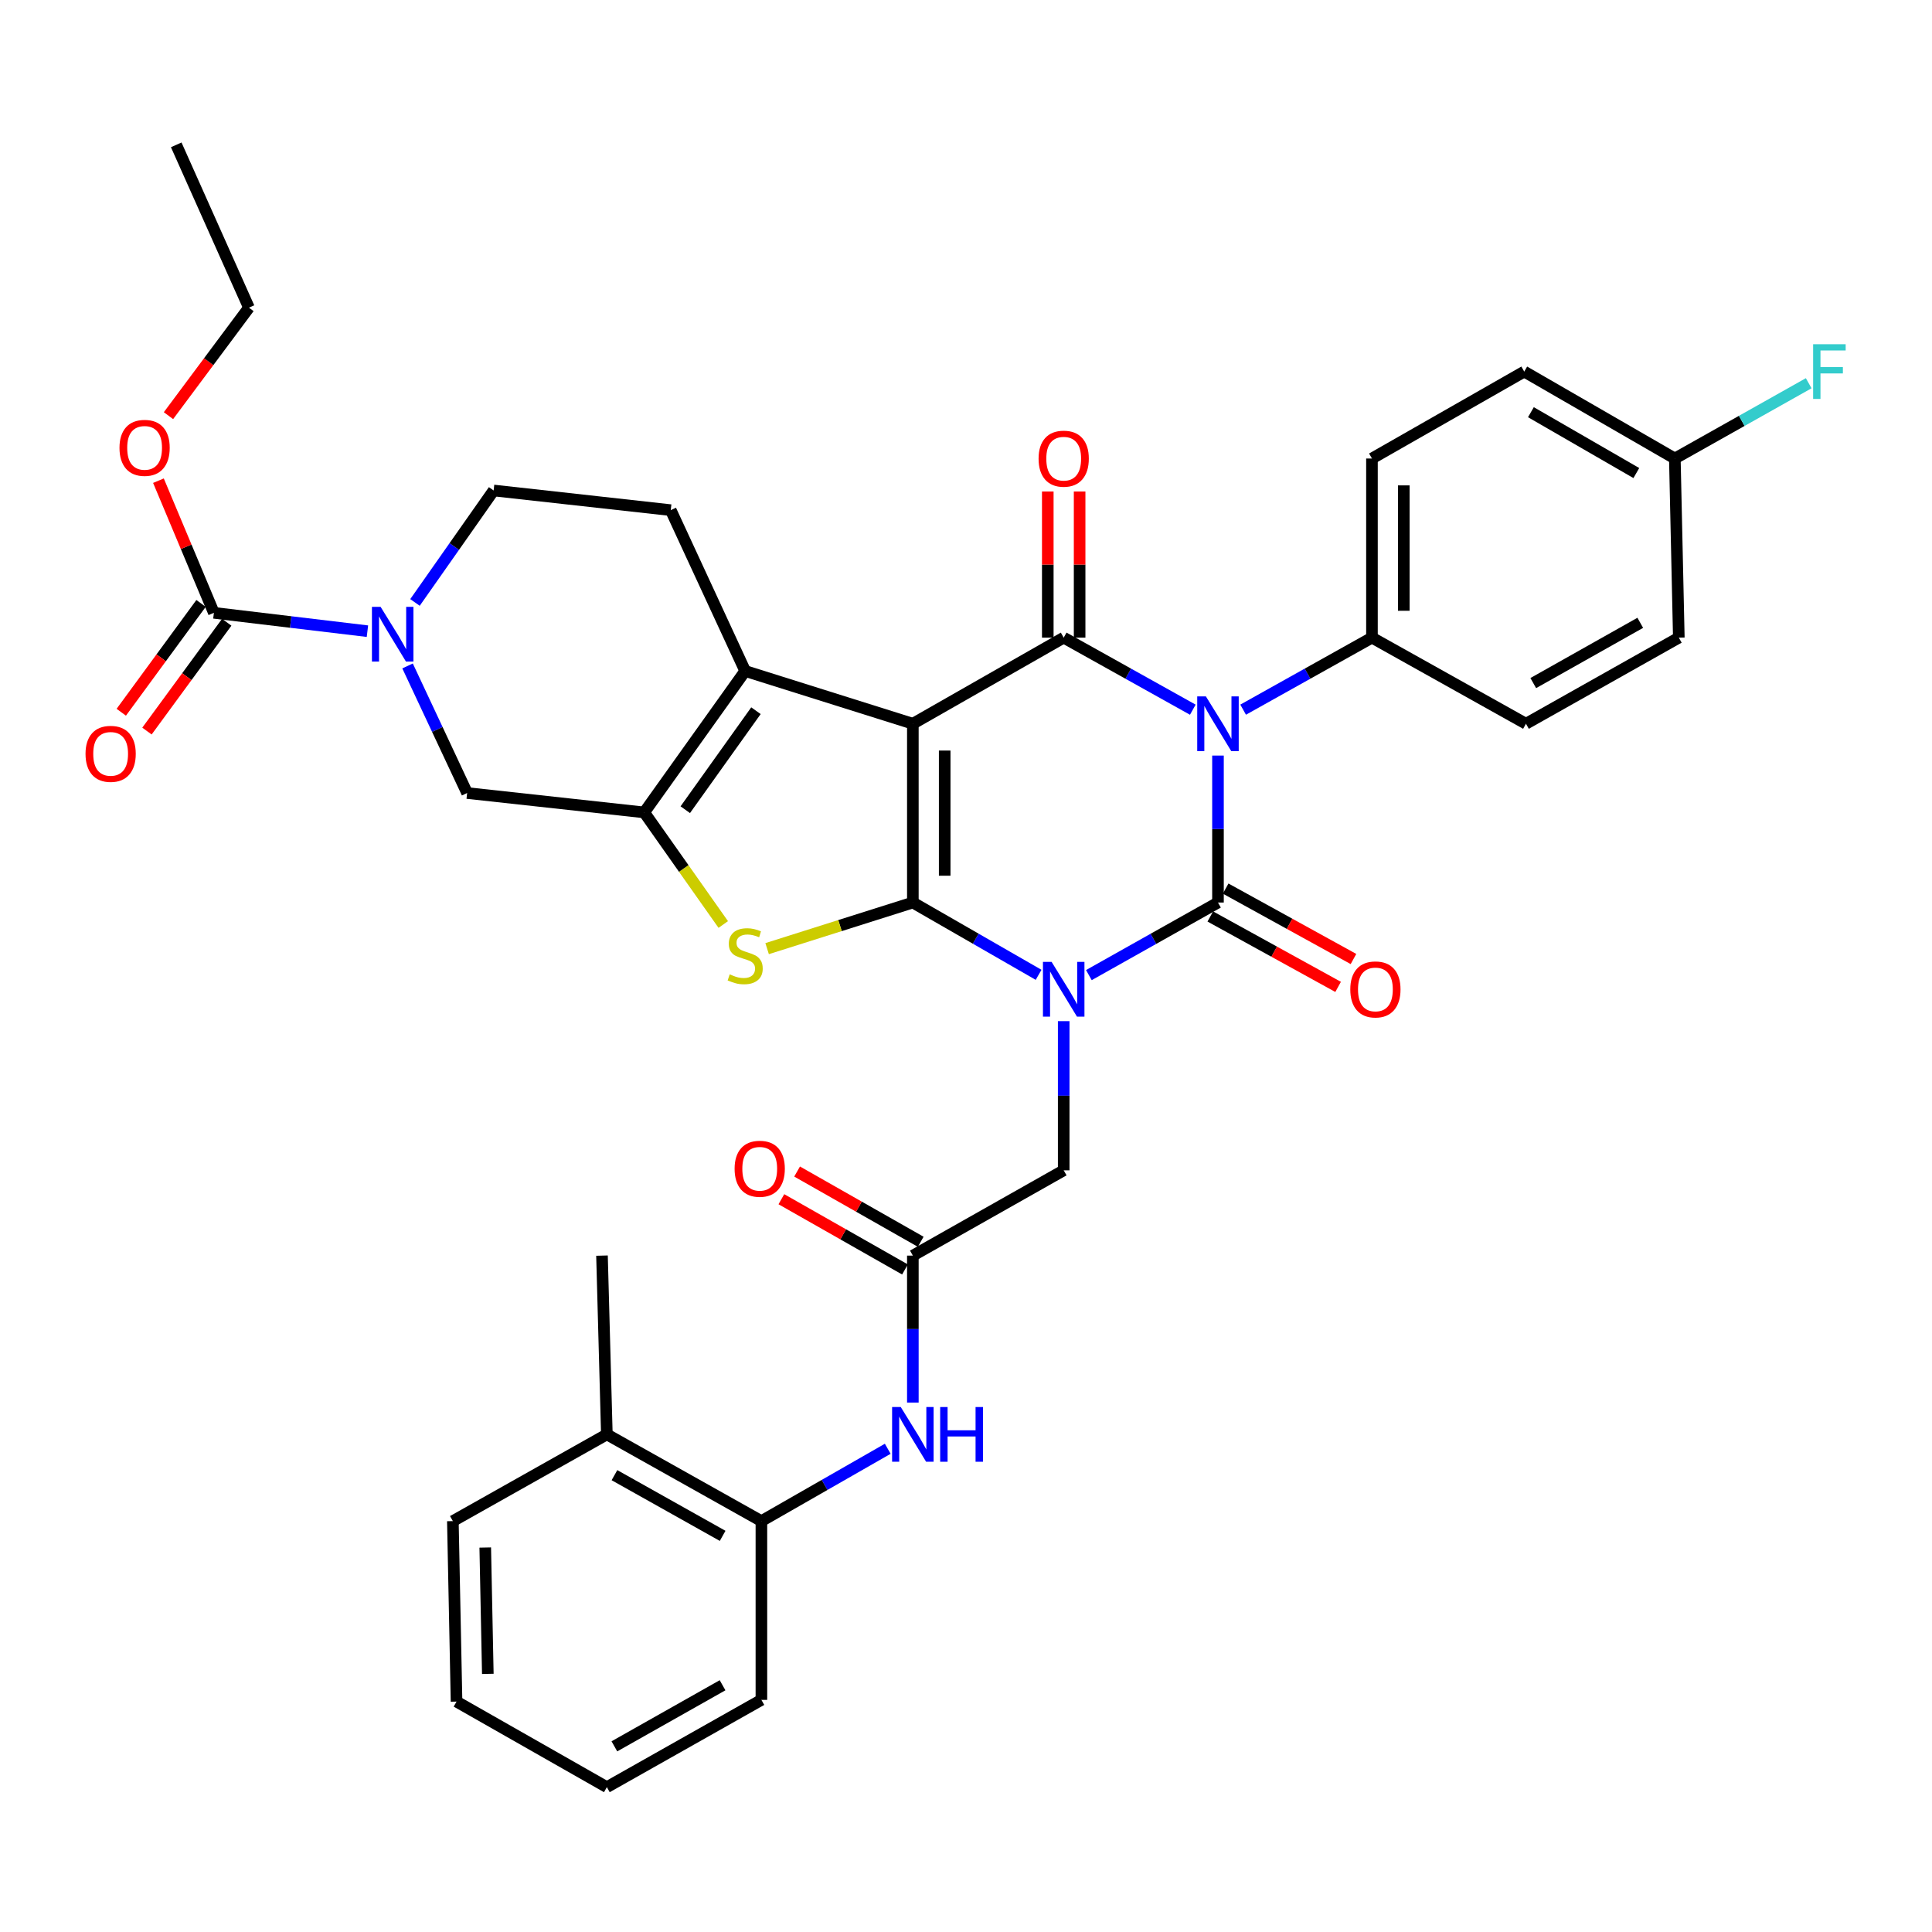 <?xml version='1.0' encoding='iso-8859-1'?>
<svg version='1.1' baseProfile='full'
              xmlns='http://www.w3.org/2000/svg'
                      xmlns:rdkit='http://www.rdkit.org/xml'
                      xmlns:xlink='http://www.w3.org/1999/xlink'
                  xml:space='preserve'
width='1000px' height='1000px' viewBox='0 0 1000 1000'>
<!-- END OF HEADER -->
<rect style='opacity:1.0;fill:#FFFFFF;stroke:none' width='1000' height='1000' x='0' y='0'> </rect>
<path class='bond-0' d='M 537.577,504.57 L 505.034,485.86' style='fill:none;fill-rule:evenodd;stroke:#0000FF;stroke-width:6px;stroke-linecap:butt;stroke-linejoin:miter;stroke-opacity:1' />
<path class='bond-0' d='M 505.034,485.86 L 472.49,467.15' style='fill:none;fill-rule:evenodd;stroke:#000000;stroke-width:6px;stroke-linecap:butt;stroke-linejoin:miter;stroke-opacity:1' />
<path class='bond-2' d='M 563.599,504.715 L 597.011,485.932' style='fill:none;fill-rule:evenodd;stroke:#0000FF;stroke-width:6px;stroke-linecap:butt;stroke-linejoin:miter;stroke-opacity:1' />
<path class='bond-2' d='M 597.011,485.932 L 630.423,467.15' style='fill:none;fill-rule:evenodd;stroke:#000000;stroke-width:6px;stroke-linecap:butt;stroke-linejoin:miter;stroke-opacity:1' />
<path class='bond-11' d='M 550.569,528.542 L 550.569,567.149' style='fill:none;fill-rule:evenodd;stroke:#0000FF;stroke-width:6px;stroke-linecap:butt;stroke-linejoin:miter;stroke-opacity:1' />
<path class='bond-11' d='M 550.569,567.149 L 550.569,605.756' style='fill:none;fill-rule:evenodd;stroke:#000000;stroke-width:6px;stroke-linecap:butt;stroke-linejoin:miter;stroke-opacity:1' />
<path class='bond-1' d='M 472.49,467.15 L 472.49,374.606' style='fill:none;fill-rule:evenodd;stroke:#000000;stroke-width:6px;stroke-linecap:butt;stroke-linejoin:miter;stroke-opacity:1' />
<path class='bond-1' d='M 488.97,453.268 L 488.97,388.487' style='fill:none;fill-rule:evenodd;stroke:#000000;stroke-width:6px;stroke-linecap:butt;stroke-linejoin:miter;stroke-opacity:1' />
<path class='bond-5' d='M 472.49,467.15 L 434.775,479.082' style='fill:none;fill-rule:evenodd;stroke:#000000;stroke-width:6px;stroke-linecap:butt;stroke-linejoin:miter;stroke-opacity:1' />
<path class='bond-5' d='M 434.775,479.082 L 397.06,491.015' style='fill:none;fill-rule:evenodd;stroke:#CCCC00;stroke-width:6px;stroke-linecap:butt;stroke-linejoin:miter;stroke-opacity:1' />
<path class='bond-6' d='M 472.49,374.606 L 385.705,347.304' style='fill:none;fill-rule:evenodd;stroke:#000000;stroke-width:6px;stroke-linecap:butt;stroke-linejoin:miter;stroke-opacity:1' />
<path class='bond-37' d='M 472.49,374.606 L 550.569,330.045' style='fill:none;fill-rule:evenodd;stroke:#000000;stroke-width:6px;stroke-linecap:butt;stroke-linejoin:miter;stroke-opacity:1' />
<path class='bond-3' d='M 630.423,467.15 L 630.423,429.115' style='fill:none;fill-rule:evenodd;stroke:#000000;stroke-width:6px;stroke-linecap:butt;stroke-linejoin:miter;stroke-opacity:1' />
<path class='bond-3' d='M 630.423,429.115 L 630.423,391.079' style='fill:none;fill-rule:evenodd;stroke:#0000FF;stroke-width:6px;stroke-linecap:butt;stroke-linejoin:miter;stroke-opacity:1' />
<path class='bond-16' d='M 626.447,474.367 L 659.527,492.591' style='fill:none;fill-rule:evenodd;stroke:#000000;stroke-width:6px;stroke-linecap:butt;stroke-linejoin:miter;stroke-opacity:1' />
<path class='bond-16' d='M 659.527,492.591 L 692.606,510.814' style='fill:none;fill-rule:evenodd;stroke:#FF0000;stroke-width:6px;stroke-linecap:butt;stroke-linejoin:miter;stroke-opacity:1' />
<path class='bond-16' d='M 634.399,459.933 L 667.479,478.156' style='fill:none;fill-rule:evenodd;stroke:#000000;stroke-width:6px;stroke-linecap:butt;stroke-linejoin:miter;stroke-opacity:1' />
<path class='bond-16' d='M 667.479,478.156 L 700.558,496.379' style='fill:none;fill-rule:evenodd;stroke:#FF0000;stroke-width:6px;stroke-linecap:butt;stroke-linejoin:miter;stroke-opacity:1' />
<path class='bond-4' d='M 617.397,367.337 L 583.983,348.691' style='fill:none;fill-rule:evenodd;stroke:#0000FF;stroke-width:6px;stroke-linecap:butt;stroke-linejoin:miter;stroke-opacity:1' />
<path class='bond-4' d='M 583.983,348.691 L 550.569,330.045' style='fill:none;fill-rule:evenodd;stroke:#000000;stroke-width:6px;stroke-linecap:butt;stroke-linejoin:miter;stroke-opacity:1' />
<path class='bond-13' d='M 643.446,367.324 L 676.784,348.685' style='fill:none;fill-rule:evenodd;stroke:#0000FF;stroke-width:6px;stroke-linecap:butt;stroke-linejoin:miter;stroke-opacity:1' />
<path class='bond-13' d='M 676.784,348.685 L 710.123,330.045' style='fill:none;fill-rule:evenodd;stroke:#000000;stroke-width:6px;stroke-linecap:butt;stroke-linejoin:miter;stroke-opacity:1' />
<path class='bond-17' d='M 558.809,330.045 L 558.809,292.225' style='fill:none;fill-rule:evenodd;stroke:#000000;stroke-width:6px;stroke-linecap:butt;stroke-linejoin:miter;stroke-opacity:1' />
<path class='bond-17' d='M 558.809,292.225 L 558.809,254.405' style='fill:none;fill-rule:evenodd;stroke:#FF0000;stroke-width:6px;stroke-linecap:butt;stroke-linejoin:miter;stroke-opacity:1' />
<path class='bond-17' d='M 542.329,330.045 L 542.329,292.225' style='fill:none;fill-rule:evenodd;stroke:#000000;stroke-width:6px;stroke-linecap:butt;stroke-linejoin:miter;stroke-opacity:1' />
<path class='bond-17' d='M 542.329,292.225 L 542.329,254.405' style='fill:none;fill-rule:evenodd;stroke:#FF0000;stroke-width:6px;stroke-linecap:butt;stroke-linejoin:miter;stroke-opacity:1' />
<path class='bond-7' d='M 374.358,478.517 L 353.901,449.51' style='fill:none;fill-rule:evenodd;stroke:#CCCC00;stroke-width:6px;stroke-linecap:butt;stroke-linejoin:miter;stroke-opacity:1' />
<path class='bond-7' d='M 353.901,449.51 L 333.445,420.502' style='fill:none;fill-rule:evenodd;stroke:#000000;stroke-width:6px;stroke-linecap:butt;stroke-linejoin:miter;stroke-opacity:1' />
<path class='bond-15' d='M 385.705,347.304 L 347.178,264.052' style='fill:none;fill-rule:evenodd;stroke:#000000;stroke-width:6px;stroke-linecap:butt;stroke-linejoin:miter;stroke-opacity:1' />
<path class='bond-38' d='M 385.705,347.304 L 333.445,420.502' style='fill:none;fill-rule:evenodd;stroke:#000000;stroke-width:6px;stroke-linecap:butt;stroke-linejoin:miter;stroke-opacity:1' />
<path class='bond-38' d='M 391.278,367.859 L 354.696,419.098' style='fill:none;fill-rule:evenodd;stroke:#000000;stroke-width:6px;stroke-linecap:butt;stroke-linejoin:miter;stroke-opacity:1' />
<path class='bond-10' d='M 333.445,420.502 L 241.788,410.468' style='fill:none;fill-rule:evenodd;stroke:#000000;stroke-width:6px;stroke-linecap:butt;stroke-linejoin:miter;stroke-opacity:1' />
<path class='bond-8' d='M 210.954,344.69 L 226.371,377.579' style='fill:none;fill-rule:evenodd;stroke:#0000FF;stroke-width:6px;stroke-linecap:butt;stroke-linejoin:miter;stroke-opacity:1' />
<path class='bond-8' d='M 226.371,377.579 L 241.788,410.468' style='fill:none;fill-rule:evenodd;stroke:#000000;stroke-width:6px;stroke-linecap:butt;stroke-linejoin:miter;stroke-opacity:1' />
<path class='bond-9' d='M 190.183,326.698 L 150.446,321.949' style='fill:none;fill-rule:evenodd;stroke:#0000FF;stroke-width:6px;stroke-linecap:butt;stroke-linejoin:miter;stroke-opacity:1' />
<path class='bond-9' d='M 150.446,321.949 L 110.708,317.2' style='fill:none;fill-rule:evenodd;stroke:#000000;stroke-width:6px;stroke-linecap:butt;stroke-linejoin:miter;stroke-opacity:1' />
<path class='bond-40' d='M 214.795,311.827 L 235.149,282.849' style='fill:none;fill-rule:evenodd;stroke:#0000FF;stroke-width:6px;stroke-linecap:butt;stroke-linejoin:miter;stroke-opacity:1' />
<path class='bond-40' d='M 235.149,282.849 L 255.503,253.871' style='fill:none;fill-rule:evenodd;stroke:#000000;stroke-width:6px;stroke-linecap:butt;stroke-linejoin:miter;stroke-opacity:1' />
<path class='bond-20' d='M 104.063,312.329 L 83.419,340.492' style='fill:none;fill-rule:evenodd;stroke:#000000;stroke-width:6px;stroke-linecap:butt;stroke-linejoin:miter;stroke-opacity:1' />
<path class='bond-20' d='M 83.419,340.492 L 62.775,368.655' style='fill:none;fill-rule:evenodd;stroke:#FF0000;stroke-width:6px;stroke-linecap:butt;stroke-linejoin:miter;stroke-opacity:1' />
<path class='bond-20' d='M 117.354,322.072 L 96.71,350.235' style='fill:none;fill-rule:evenodd;stroke:#000000;stroke-width:6px;stroke-linecap:butt;stroke-linejoin:miter;stroke-opacity:1' />
<path class='bond-20' d='M 96.71,350.235 L 76.067,378.397' style='fill:none;fill-rule:evenodd;stroke:#FF0000;stroke-width:6px;stroke-linecap:butt;stroke-linejoin:miter;stroke-opacity:1' />
<path class='bond-25' d='M 110.708,317.2 L 96.36,283.001' style='fill:none;fill-rule:evenodd;stroke:#000000;stroke-width:6px;stroke-linecap:butt;stroke-linejoin:miter;stroke-opacity:1' />
<path class='bond-25' d='M 96.36,283.001 L 82.011,248.801' style='fill:none;fill-rule:evenodd;stroke:#FF0000;stroke-width:6px;stroke-linecap:butt;stroke-linejoin:miter;stroke-opacity:1' />
<path class='bond-12' d='M 550.569,605.756 L 472.49,649.904' style='fill:none;fill-rule:evenodd;stroke:#000000;stroke-width:6px;stroke-linecap:butt;stroke-linejoin:miter;stroke-opacity:1' />
<path class='bond-14' d='M 472.49,649.904 L 472.49,687.935' style='fill:none;fill-rule:evenodd;stroke:#000000;stroke-width:6px;stroke-linecap:butt;stroke-linejoin:miter;stroke-opacity:1' />
<path class='bond-14' d='M 472.49,687.935 L 472.49,725.966' style='fill:none;fill-rule:evenodd;stroke:#0000FF;stroke-width:6px;stroke-linecap:butt;stroke-linejoin:miter;stroke-opacity:1' />
<path class='bond-21' d='M 476.561,642.74 L 444.571,624.562' style='fill:none;fill-rule:evenodd;stroke:#000000;stroke-width:6px;stroke-linecap:butt;stroke-linejoin:miter;stroke-opacity:1' />
<path class='bond-21' d='M 444.571,624.562 L 412.58,606.385' style='fill:none;fill-rule:evenodd;stroke:#FF0000;stroke-width:6px;stroke-linecap:butt;stroke-linejoin:miter;stroke-opacity:1' />
<path class='bond-21' d='M 468.419,657.068 L 436.429,638.891' style='fill:none;fill-rule:evenodd;stroke:#000000;stroke-width:6px;stroke-linecap:butt;stroke-linejoin:miter;stroke-opacity:1' />
<path class='bond-21' d='M 436.429,638.891 L 404.439,620.714' style='fill:none;fill-rule:evenodd;stroke:#FF0000;stroke-width:6px;stroke-linecap:butt;stroke-linejoin:miter;stroke-opacity:1' />
<path class='bond-23' d='M 710.123,330.045 L 710.123,237.327' style='fill:none;fill-rule:evenodd;stroke:#000000;stroke-width:6px;stroke-linecap:butt;stroke-linejoin:miter;stroke-opacity:1' />
<path class='bond-23' d='M 726.603,316.138 L 726.603,251.235' style='fill:none;fill-rule:evenodd;stroke:#000000;stroke-width:6px;stroke-linecap:butt;stroke-linejoin:miter;stroke-opacity:1' />
<path class='bond-24' d='M 710.123,330.045 L 789.831,374.606' style='fill:none;fill-rule:evenodd;stroke:#000000;stroke-width:6px;stroke-linecap:butt;stroke-linejoin:miter;stroke-opacity:1' />
<path class='bond-18' d='M 459.492,749.881 L 426.796,768.6' style='fill:none;fill-rule:evenodd;stroke:#0000FF;stroke-width:6px;stroke-linecap:butt;stroke-linejoin:miter;stroke-opacity:1' />
<path class='bond-18' d='M 426.796,768.6 L 394.1,787.32' style='fill:none;fill-rule:evenodd;stroke:#000000;stroke-width:6px;stroke-linecap:butt;stroke-linejoin:miter;stroke-opacity:1' />
<path class='bond-19' d='M 347.178,264.052 L 255.503,253.871' style='fill:none;fill-rule:evenodd;stroke:#000000;stroke-width:6px;stroke-linecap:butt;stroke-linejoin:miter;stroke-opacity:1' />
<path class='bond-22' d='M 394.1,787.32 L 314.108,742.439' style='fill:none;fill-rule:evenodd;stroke:#000000;stroke-width:6px;stroke-linecap:butt;stroke-linejoin:miter;stroke-opacity:1' />
<path class='bond-22' d='M 374.038,794.96 L 318.043,763.544' style='fill:none;fill-rule:evenodd;stroke:#000000;stroke-width:6px;stroke-linecap:butt;stroke-linejoin:miter;stroke-opacity:1' />
<path class='bond-30' d='M 394.1,787.32 L 394.1,879.855' style='fill:none;fill-rule:evenodd;stroke:#000000;stroke-width:6px;stroke-linecap:butt;stroke-linejoin:miter;stroke-opacity:1' />
<path class='bond-31' d='M 314.108,742.439 L 311.59,649.904' style='fill:none;fill-rule:evenodd;stroke:#000000;stroke-width:6px;stroke-linecap:butt;stroke-linejoin:miter;stroke-opacity:1' />
<path class='bond-32' d='M 314.108,742.439 L 234.4,787.32' style='fill:none;fill-rule:evenodd;stroke:#000000;stroke-width:6px;stroke-linecap:butt;stroke-linejoin:miter;stroke-opacity:1' />
<path class='bond-28' d='M 710.123,237.327 L 788.943,192.328' style='fill:none;fill-rule:evenodd;stroke:#000000;stroke-width:6px;stroke-linecap:butt;stroke-linejoin:miter;stroke-opacity:1' />
<path class='bond-27' d='M 789.831,374.606 L 868.953,330.045' style='fill:none;fill-rule:evenodd;stroke:#000000;stroke-width:6px;stroke-linecap:butt;stroke-linejoin:miter;stroke-opacity:1' />
<path class='bond-27' d='M 793.612,353.562 L 848.998,322.37' style='fill:none;fill-rule:evenodd;stroke:#000000;stroke-width:6px;stroke-linecap:butt;stroke-linejoin:miter;stroke-opacity:1' />
<path class='bond-33' d='M 87.201,215.144 L 108.028,187.196' style='fill:none;fill-rule:evenodd;stroke:#FF0000;stroke-width:6px;stroke-linecap:butt;stroke-linejoin:miter;stroke-opacity:1' />
<path class='bond-33' d='M 108.028,187.196 L 128.855,159.249' style='fill:none;fill-rule:evenodd;stroke:#000000;stroke-width:6px;stroke-linecap:butt;stroke-linejoin:miter;stroke-opacity:1' />
<path class='bond-26' d='M 866.893,237.327 L 868.953,330.045' style='fill:none;fill-rule:evenodd;stroke:#000000;stroke-width:6px;stroke-linecap:butt;stroke-linejoin:miter;stroke-opacity:1' />
<path class='bond-29' d='M 866.893,237.327 L 901.536,217.841' style='fill:none;fill-rule:evenodd;stroke:#000000;stroke-width:6px;stroke-linecap:butt;stroke-linejoin:miter;stroke-opacity:1' />
<path class='bond-29' d='M 901.536,217.841 L 936.18,198.354' style='fill:none;fill-rule:evenodd;stroke:#33CCCC;stroke-width:6px;stroke-linecap:butt;stroke-linejoin:miter;stroke-opacity:1' />
<path class='bond-39' d='M 866.893,237.327 L 788.943,192.328' style='fill:none;fill-rule:evenodd;stroke:#000000;stroke-width:6px;stroke-linecap:butt;stroke-linejoin:miter;stroke-opacity:1' />
<path class='bond-39' d='M 846.961,244.85 L 792.396,213.35' style='fill:none;fill-rule:evenodd;stroke:#000000;stroke-width:6px;stroke-linecap:butt;stroke-linejoin:miter;stroke-opacity:1' />
<path class='bond-35' d='M 394.1,879.855 L 314.108,925.028' style='fill:none;fill-rule:evenodd;stroke:#000000;stroke-width:6px;stroke-linecap:butt;stroke-linejoin:miter;stroke-opacity:1' />
<path class='bond-35' d='M 373.998,872.281 L 318.003,903.902' style='fill:none;fill-rule:evenodd;stroke:#000000;stroke-width:6px;stroke-linecap:butt;stroke-linejoin:miter;stroke-opacity:1' />
<path class='bond-41' d='M 234.4,787.32 L 236.304,880.743' style='fill:none;fill-rule:evenodd;stroke:#000000;stroke-width:6px;stroke-linecap:butt;stroke-linejoin:miter;stroke-opacity:1' />
<path class='bond-41' d='M 251.162,800.997 L 252.495,866.394' style='fill:none;fill-rule:evenodd;stroke:#000000;stroke-width:6px;stroke-linecap:butt;stroke-linejoin:miter;stroke-opacity:1' />
<path class='bond-34' d='M 128.855,159.249 L 91.216,74.972' style='fill:none;fill-rule:evenodd;stroke:#000000;stroke-width:6px;stroke-linecap:butt;stroke-linejoin:miter;stroke-opacity:1' />
<path class='bond-36' d='M 314.108,925.028 L 236.304,880.743' style='fill:none;fill-rule:evenodd;stroke:#000000;stroke-width:6px;stroke-linecap:butt;stroke-linejoin:miter;stroke-opacity:1' />
<path  class='atom-0' d='M 544.309 497.88
L 553.589 512.88
Q 554.509 514.36, 555.989 517.04
Q 557.469 519.72, 557.549 519.88
L 557.549 497.88
L 561.309 497.88
L 561.309 526.2
L 557.429 526.2
L 547.469 509.8
Q 546.309 507.88, 545.069 505.68
Q 543.869 503.48, 543.509 502.8
L 543.509 526.2
L 539.829 526.2
L 539.829 497.88
L 544.309 497.88
' fill='#0000FF'/>
<path  class='atom-4' d='M 624.163 360.446
L 633.443 375.446
Q 634.363 376.926, 635.843 379.606
Q 637.323 382.286, 637.403 382.446
L 637.403 360.446
L 641.163 360.446
L 641.163 388.766
L 637.283 388.766
L 627.323 372.366
Q 626.163 370.446, 624.923 368.246
Q 623.723 366.046, 623.363 365.366
L 623.363 388.766
L 619.683 388.766
L 619.683 360.446
L 624.163 360.446
' fill='#0000FF'/>
<path  class='atom-6' d='M 377.705 504.327
Q 378.025 504.447, 379.345 505.007
Q 380.665 505.567, 382.105 505.927
Q 383.585 506.247, 385.025 506.247
Q 387.705 506.247, 389.265 504.967
Q 390.825 503.647, 390.825 501.367
Q 390.825 499.807, 390.025 498.847
Q 389.265 497.887, 388.065 497.367
Q 386.865 496.847, 384.865 496.247
Q 382.345 495.487, 380.825 494.767
Q 379.345 494.047, 378.265 492.527
Q 377.225 491.007, 377.225 488.447
Q 377.225 484.887, 379.625 482.687
Q 382.065 480.487, 386.865 480.487
Q 390.145 480.487, 393.865 482.047
L 392.945 485.127
Q 389.545 483.727, 386.985 483.727
Q 384.225 483.727, 382.705 484.887
Q 381.185 486.007, 381.225 487.967
Q 381.225 489.487, 381.985 490.407
Q 382.785 491.327, 383.905 491.847
Q 385.065 492.367, 386.985 492.967
Q 389.545 493.767, 391.065 494.567
Q 392.585 495.367, 393.665 497.007
Q 394.785 498.607, 394.785 501.367
Q 394.785 505.287, 392.145 507.407
Q 389.545 509.487, 385.185 509.487
Q 382.665 509.487, 380.745 508.927
Q 378.865 508.407, 376.625 507.487
L 377.705 504.327
' fill='#CCCC00'/>
<path  class='atom-9' d='M 196.993 314.1
L 206.273 329.1
Q 207.193 330.58, 208.673 333.26
Q 210.153 335.94, 210.233 336.1
L 210.233 314.1
L 213.993 314.1
L 213.993 342.42
L 210.113 342.42
L 200.153 326.02
Q 198.993 324.1, 197.753 321.9
Q 196.553 319.7, 196.193 319.02
L 196.193 342.42
L 192.513 342.42
L 192.513 314.1
L 196.993 314.1
' fill='#0000FF'/>
<path  class='atom-15' d='M 466.23 728.279
L 475.51 743.279
Q 476.43 744.759, 477.91 747.439
Q 479.39 750.119, 479.47 750.279
L 479.47 728.279
L 483.23 728.279
L 483.23 756.599
L 479.35 756.599
L 469.39 740.199
Q 468.23 738.279, 466.99 736.079
Q 465.79 733.879, 465.43 733.199
L 465.43 756.599
L 461.75 756.599
L 461.75 728.279
L 466.23 728.279
' fill='#0000FF'/>
<path  class='atom-15' d='M 486.63 728.279
L 490.47 728.279
L 490.47 740.319
L 504.95 740.319
L 504.95 728.279
L 508.79 728.279
L 508.79 756.599
L 504.95 756.599
L 504.95 743.519
L 490.47 743.519
L 490.47 756.599
L 486.63 756.599
L 486.63 728.279
' fill='#0000FF'/>
<path  class='atom-17' d='M 698.908 512.12
Q 698.908 505.32, 702.268 501.52
Q 705.628 497.72, 711.908 497.72
Q 718.188 497.72, 721.548 501.52
Q 724.908 505.32, 724.908 512.12
Q 724.908 519, 721.508 522.92
Q 718.108 526.8, 711.908 526.8
Q 705.668 526.8, 702.268 522.92
Q 698.908 519.04, 698.908 512.12
M 711.908 523.6
Q 716.228 523.6, 718.548 520.72
Q 720.908 517.8, 720.908 512.12
Q 720.908 506.56, 718.548 503.76
Q 716.228 500.92, 711.908 500.92
Q 707.588 500.92, 705.228 503.72
Q 702.908 506.52, 702.908 512.12
Q 702.908 517.84, 705.228 520.72
Q 707.588 523.6, 711.908 523.6
' fill='#FF0000'/>
<path  class='atom-18' d='M 537.569 237.407
Q 537.569 230.607, 540.929 226.807
Q 544.289 223.007, 550.569 223.007
Q 556.849 223.007, 560.209 226.807
Q 563.569 230.607, 563.569 237.407
Q 563.569 244.287, 560.169 248.207
Q 556.769 252.087, 550.569 252.087
Q 544.329 252.087, 540.929 248.207
Q 537.569 244.327, 537.569 237.407
M 550.569 248.887
Q 554.889 248.887, 557.209 246.007
Q 559.569 243.087, 559.569 237.407
Q 559.569 231.847, 557.209 229.047
Q 554.889 226.207, 550.569 226.207
Q 546.249 226.207, 543.889 229.007
Q 541.569 231.807, 541.569 237.407
Q 541.569 243.127, 543.889 246.007
Q 546.249 248.887, 550.569 248.887
' fill='#FF0000'/>
<path  class='atom-21' d='M 44.267 390.186
Q 44.267 383.386, 47.627 379.586
Q 50.987 375.786, 57.267 375.786
Q 63.547 375.786, 66.907 379.586
Q 70.267 383.386, 70.267 390.186
Q 70.267 397.066, 66.867 400.986
Q 63.467 404.866, 57.267 404.866
Q 51.027 404.866, 47.627 400.986
Q 44.267 397.106, 44.267 390.186
M 57.267 401.666
Q 61.587 401.666, 63.907 398.786
Q 66.267 395.866, 66.267 390.186
Q 66.267 384.626, 63.907 381.826
Q 61.587 378.986, 57.267 378.986
Q 52.947 378.986, 50.587 381.786
Q 48.267 384.586, 48.267 390.186
Q 48.267 395.906, 50.587 398.786
Q 52.947 401.666, 57.267 401.666
' fill='#FF0000'/>
<path  class='atom-22' d='M 380.23 604.948
Q 380.23 598.148, 383.59 594.348
Q 386.95 590.548, 393.23 590.548
Q 399.51 590.548, 402.87 594.348
Q 406.23 598.148, 406.23 604.948
Q 406.23 611.828, 402.83 615.748
Q 399.43 619.628, 393.23 619.628
Q 386.99 619.628, 383.59 615.748
Q 380.23 611.868, 380.23 604.948
M 393.23 616.428
Q 397.55 616.428, 399.87 613.548
Q 402.23 610.628, 402.23 604.948
Q 402.23 599.388, 399.87 596.588
Q 397.55 593.748, 393.23 593.748
Q 388.91 593.748, 386.55 596.548
Q 384.23 599.348, 384.23 604.948
Q 384.23 610.668, 386.55 613.548
Q 388.91 616.428, 393.23 616.428
' fill='#FF0000'/>
<path  class='atom-26' d='M 61.846 231.804
Q 61.846 225.004, 65.206 221.204
Q 68.566 217.404, 74.846 217.404
Q 81.126 217.404, 84.486 221.204
Q 87.846 225.004, 87.846 231.804
Q 87.846 238.684, 84.446 242.604
Q 81.046 246.484, 74.846 246.484
Q 68.606 246.484, 65.206 242.604
Q 61.846 238.724, 61.846 231.804
M 74.846 243.284
Q 79.166 243.284, 81.486 240.404
Q 83.846 237.484, 83.846 231.804
Q 83.846 226.244, 81.486 223.444
Q 79.166 220.604, 74.846 220.604
Q 70.526 220.604, 68.166 223.404
Q 65.846 226.204, 65.846 231.804
Q 65.846 237.524, 68.166 240.404
Q 70.526 243.284, 74.846 243.284
' fill='#FF0000'/>
<path  class='atom-30' d='M 938.474 178.168
L 955.314 178.168
L 955.314 181.408
L 942.274 181.408
L 942.274 190.008
L 953.874 190.008
L 953.874 193.288
L 942.274 193.288
L 942.274 206.488
L 938.474 206.488
L 938.474 178.168
' fill='#33CCCC'/>
</svg>

